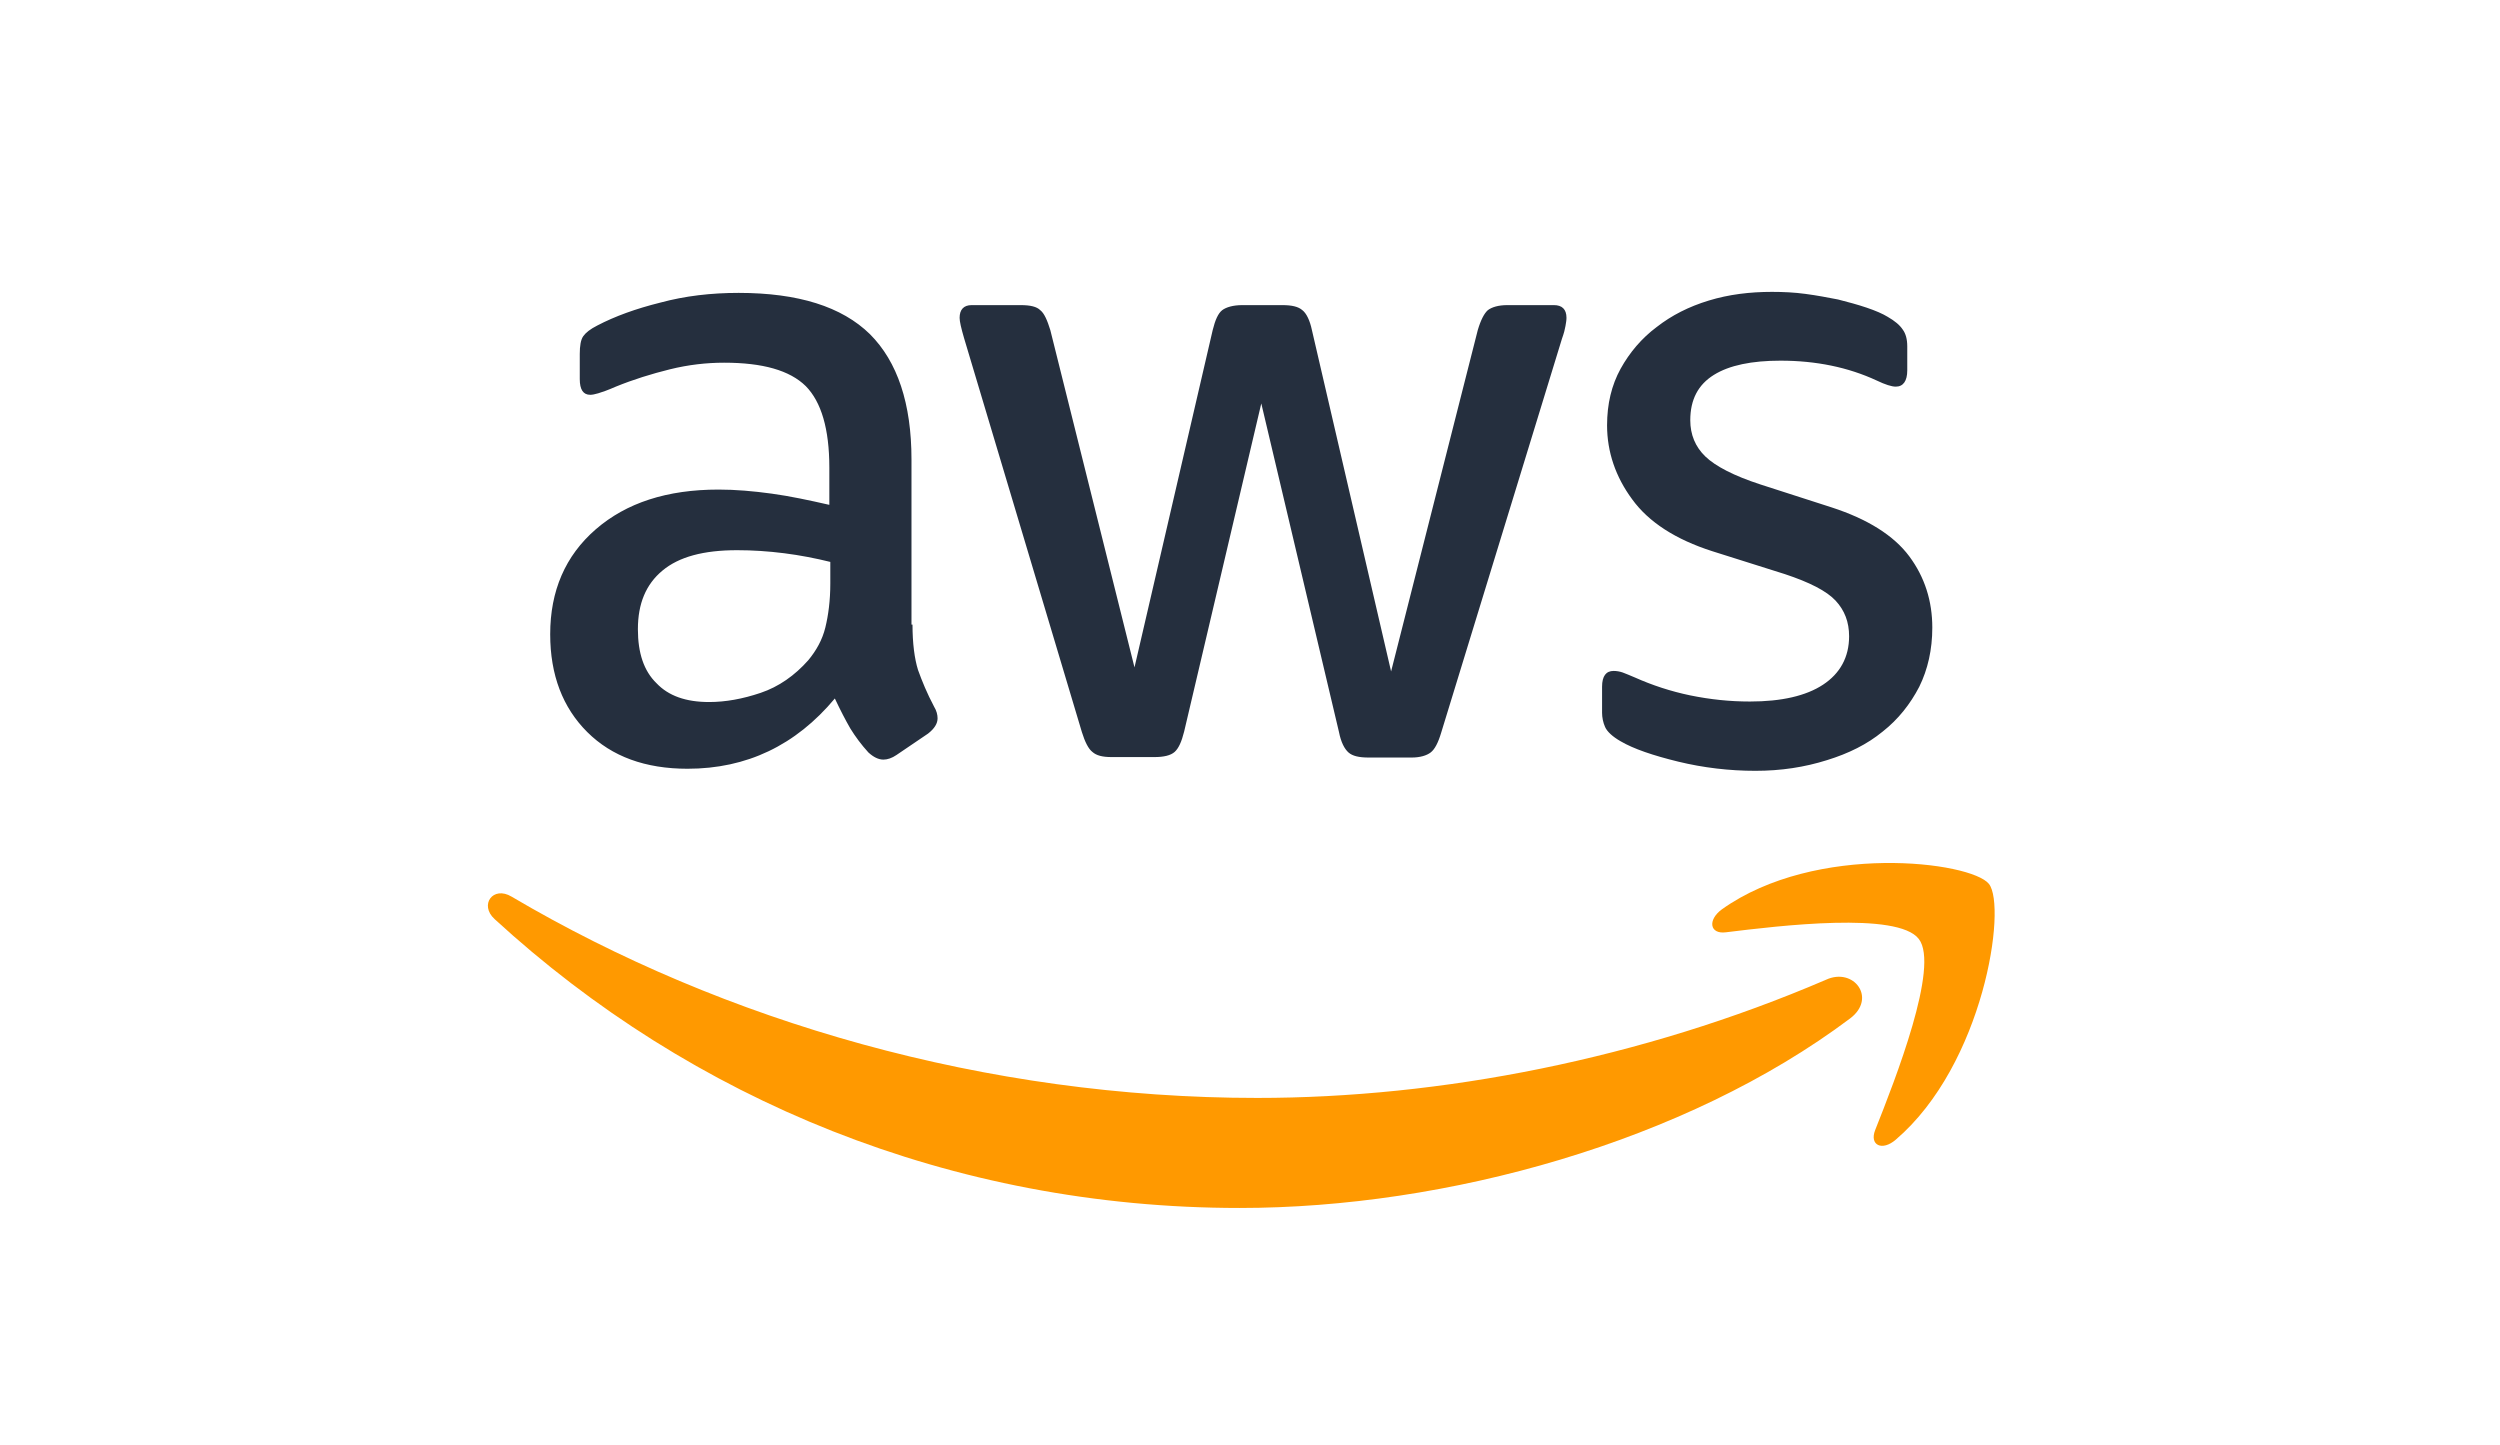 <svg width="64" height="37" viewBox="0 0 64 37" fill="none" xmlns="http://www.w3.org/2000/svg">
<g clip-path="url(#clip0_2781_3339)">
<path d="M23.36 15.989C23.36 16.472 23.412 16.863 23.501 17.15C23.604 17.437 23.732 17.75 23.912 18.089C23.976 18.194 24.002 18.298 24.002 18.389C24.002 18.52 23.925 18.65 23.758 18.78L22.95 19.328C22.834 19.407 22.719 19.446 22.616 19.446C22.488 19.446 22.36 19.381 22.231 19.263C22.052 19.067 21.898 18.859 21.769 18.65C21.641 18.428 21.513 18.18 21.372 17.881C20.371 19.081 19.114 19.68 17.6 19.68C16.522 19.68 15.663 19.367 15.034 18.741C14.406 18.115 14.085 17.28 14.085 16.237C14.085 15.128 14.47 14.228 15.252 13.55C16.035 12.872 17.074 12.533 18.395 12.533C18.831 12.533 19.281 12.572 19.755 12.637C20.23 12.702 20.717 12.807 21.231 12.924V11.972C21.231 10.98 21.025 10.289 20.628 9.885C20.217 9.48 19.524 9.285 18.537 9.285C18.087 9.285 17.626 9.337 17.151 9.454C16.676 9.572 16.214 9.715 15.765 9.898C15.56 9.989 15.406 10.041 15.316 10.068C15.227 10.094 15.162 10.107 15.111 10.107C14.931 10.107 14.842 9.976 14.842 9.702V9.063C14.842 8.854 14.867 8.698 14.931 8.607C14.996 8.515 15.111 8.424 15.291 8.333C15.74 8.098 16.279 7.902 16.907 7.746C17.536 7.576 18.203 7.498 18.909 7.498C20.435 7.498 21.551 7.85 22.27 8.554C22.975 9.259 23.334 10.328 23.334 11.763V15.989H23.36ZM18.152 17.972C18.575 17.972 19.011 17.893 19.473 17.737C19.935 17.581 20.345 17.294 20.692 16.902C20.897 16.654 21.051 16.381 21.128 16.067C21.205 15.754 21.256 15.376 21.256 14.933V14.385C20.884 14.293 20.486 14.215 20.076 14.163C19.665 14.111 19.268 14.085 18.87 14.085C18.011 14.085 17.382 14.254 16.959 14.607C16.535 14.959 16.33 15.454 16.33 16.107C16.33 16.72 16.484 17.176 16.805 17.489C17.113 17.815 17.561 17.972 18.152 17.972ZM28.453 19.381C28.222 19.381 28.068 19.341 27.966 19.25C27.863 19.172 27.773 18.989 27.696 18.741L24.681 8.659C24.605 8.398 24.566 8.228 24.566 8.137C24.566 7.928 24.669 7.811 24.874 7.811H26.131C26.375 7.811 26.542 7.85 26.631 7.941C26.734 8.02 26.811 8.202 26.888 8.45L29.043 17.085L31.045 8.45C31.109 8.189 31.186 8.02 31.288 7.941C31.391 7.863 31.571 7.811 31.802 7.811H32.828C33.072 7.811 33.239 7.85 33.341 7.941C33.444 8.02 33.533 8.202 33.585 8.45L35.612 17.189L37.831 8.45C37.908 8.189 37.998 8.02 38.088 7.941C38.19 7.863 38.357 7.811 38.588 7.811H39.781C39.986 7.811 40.102 7.915 40.102 8.137C40.102 8.202 40.089 8.267 40.076 8.346C40.063 8.424 40.038 8.528 39.986 8.672L36.895 18.754C36.818 19.015 36.728 19.185 36.625 19.263C36.523 19.341 36.356 19.393 36.138 19.393H35.035C34.791 19.393 34.624 19.354 34.521 19.263C34.419 19.172 34.329 19.002 34.278 18.741L32.289 10.328L30.314 18.728C30.249 18.989 30.172 19.159 30.07 19.25C29.967 19.341 29.788 19.381 29.556 19.381H28.453ZM44.938 19.733C44.271 19.733 43.604 19.654 42.963 19.498C42.321 19.341 41.821 19.172 41.487 18.976C41.282 18.859 41.141 18.728 41.09 18.611C41.038 18.494 41.013 18.363 41.013 18.246V17.581C41.013 17.307 41.115 17.176 41.308 17.176C41.385 17.176 41.462 17.189 41.539 17.215C41.616 17.241 41.731 17.294 41.859 17.346C42.296 17.541 42.77 17.698 43.271 17.802C43.784 17.907 44.284 17.959 44.797 17.959C45.606 17.959 46.234 17.815 46.67 17.528C47.106 17.241 47.337 16.824 47.337 16.289C47.337 15.924 47.222 15.624 46.991 15.376C46.76 15.128 46.324 14.907 45.695 14.698L43.835 14.111C42.899 13.811 42.206 13.367 41.782 12.78C41.359 12.207 41.141 11.568 41.141 10.889C41.141 10.341 41.257 9.859 41.487 9.441C41.718 9.024 42.026 8.659 42.411 8.372C42.796 8.072 43.232 7.85 43.745 7.694C44.258 7.537 44.797 7.472 45.362 7.472C45.644 7.472 45.939 7.485 46.221 7.524C46.516 7.563 46.786 7.615 47.055 7.667C47.312 7.733 47.556 7.798 47.786 7.876C48.017 7.954 48.197 8.033 48.325 8.111C48.505 8.215 48.633 8.32 48.71 8.437C48.787 8.541 48.826 8.685 48.826 8.867V9.48C48.826 9.754 48.723 9.898 48.531 9.898C48.428 9.898 48.261 9.846 48.043 9.741C47.312 9.402 46.491 9.233 45.58 9.233C44.849 9.233 44.271 9.35 43.874 9.598C43.476 9.846 43.271 10.224 43.271 10.759C43.271 11.124 43.399 11.437 43.656 11.685C43.912 11.933 44.387 12.181 45.067 12.402L46.889 12.989C47.812 13.289 48.479 13.707 48.877 14.241C49.275 14.776 49.467 15.389 49.467 16.067C49.467 16.628 49.352 17.137 49.133 17.581C48.903 18.024 48.595 18.415 48.197 18.728C47.799 19.054 47.325 19.289 46.773 19.459C46.196 19.641 45.593 19.733 44.938 19.733Z" fill="#252F3E"/>
<path fill-rule="evenodd" clip-rule="evenodd" d="M47.363 26.072C43.142 29.241 37.01 30.924 31.738 30.924C24.348 30.924 17.69 28.146 12.661 23.528C12.263 23.163 12.622 22.668 13.097 22.954C18.537 26.163 25.246 28.107 32.187 28.107C36.869 28.107 42.013 27.115 46.747 25.081C47.453 24.754 48.056 25.55 47.363 26.072Z" fill="#FF9900"/>
<path fill-rule="evenodd" clip-rule="evenodd" d="M49.121 24.037C48.582 23.333 45.554 23.698 44.181 23.867C43.771 23.92 43.707 23.554 44.079 23.28C46.491 21.559 50.455 22.054 50.917 22.628C51.379 23.215 50.788 27.246 48.531 29.176C48.184 29.476 47.851 29.32 48.005 28.928C48.518 27.637 49.66 24.728 49.121 24.037Z" fill="#FF9900"/>
</g>
<defs>
<clipPath id="clip0_2781_3339">
<rect width="39" height="30" fill="white" transform="translate(12.276 3.415)"/>
</clipPath>
</defs>
</svg>
